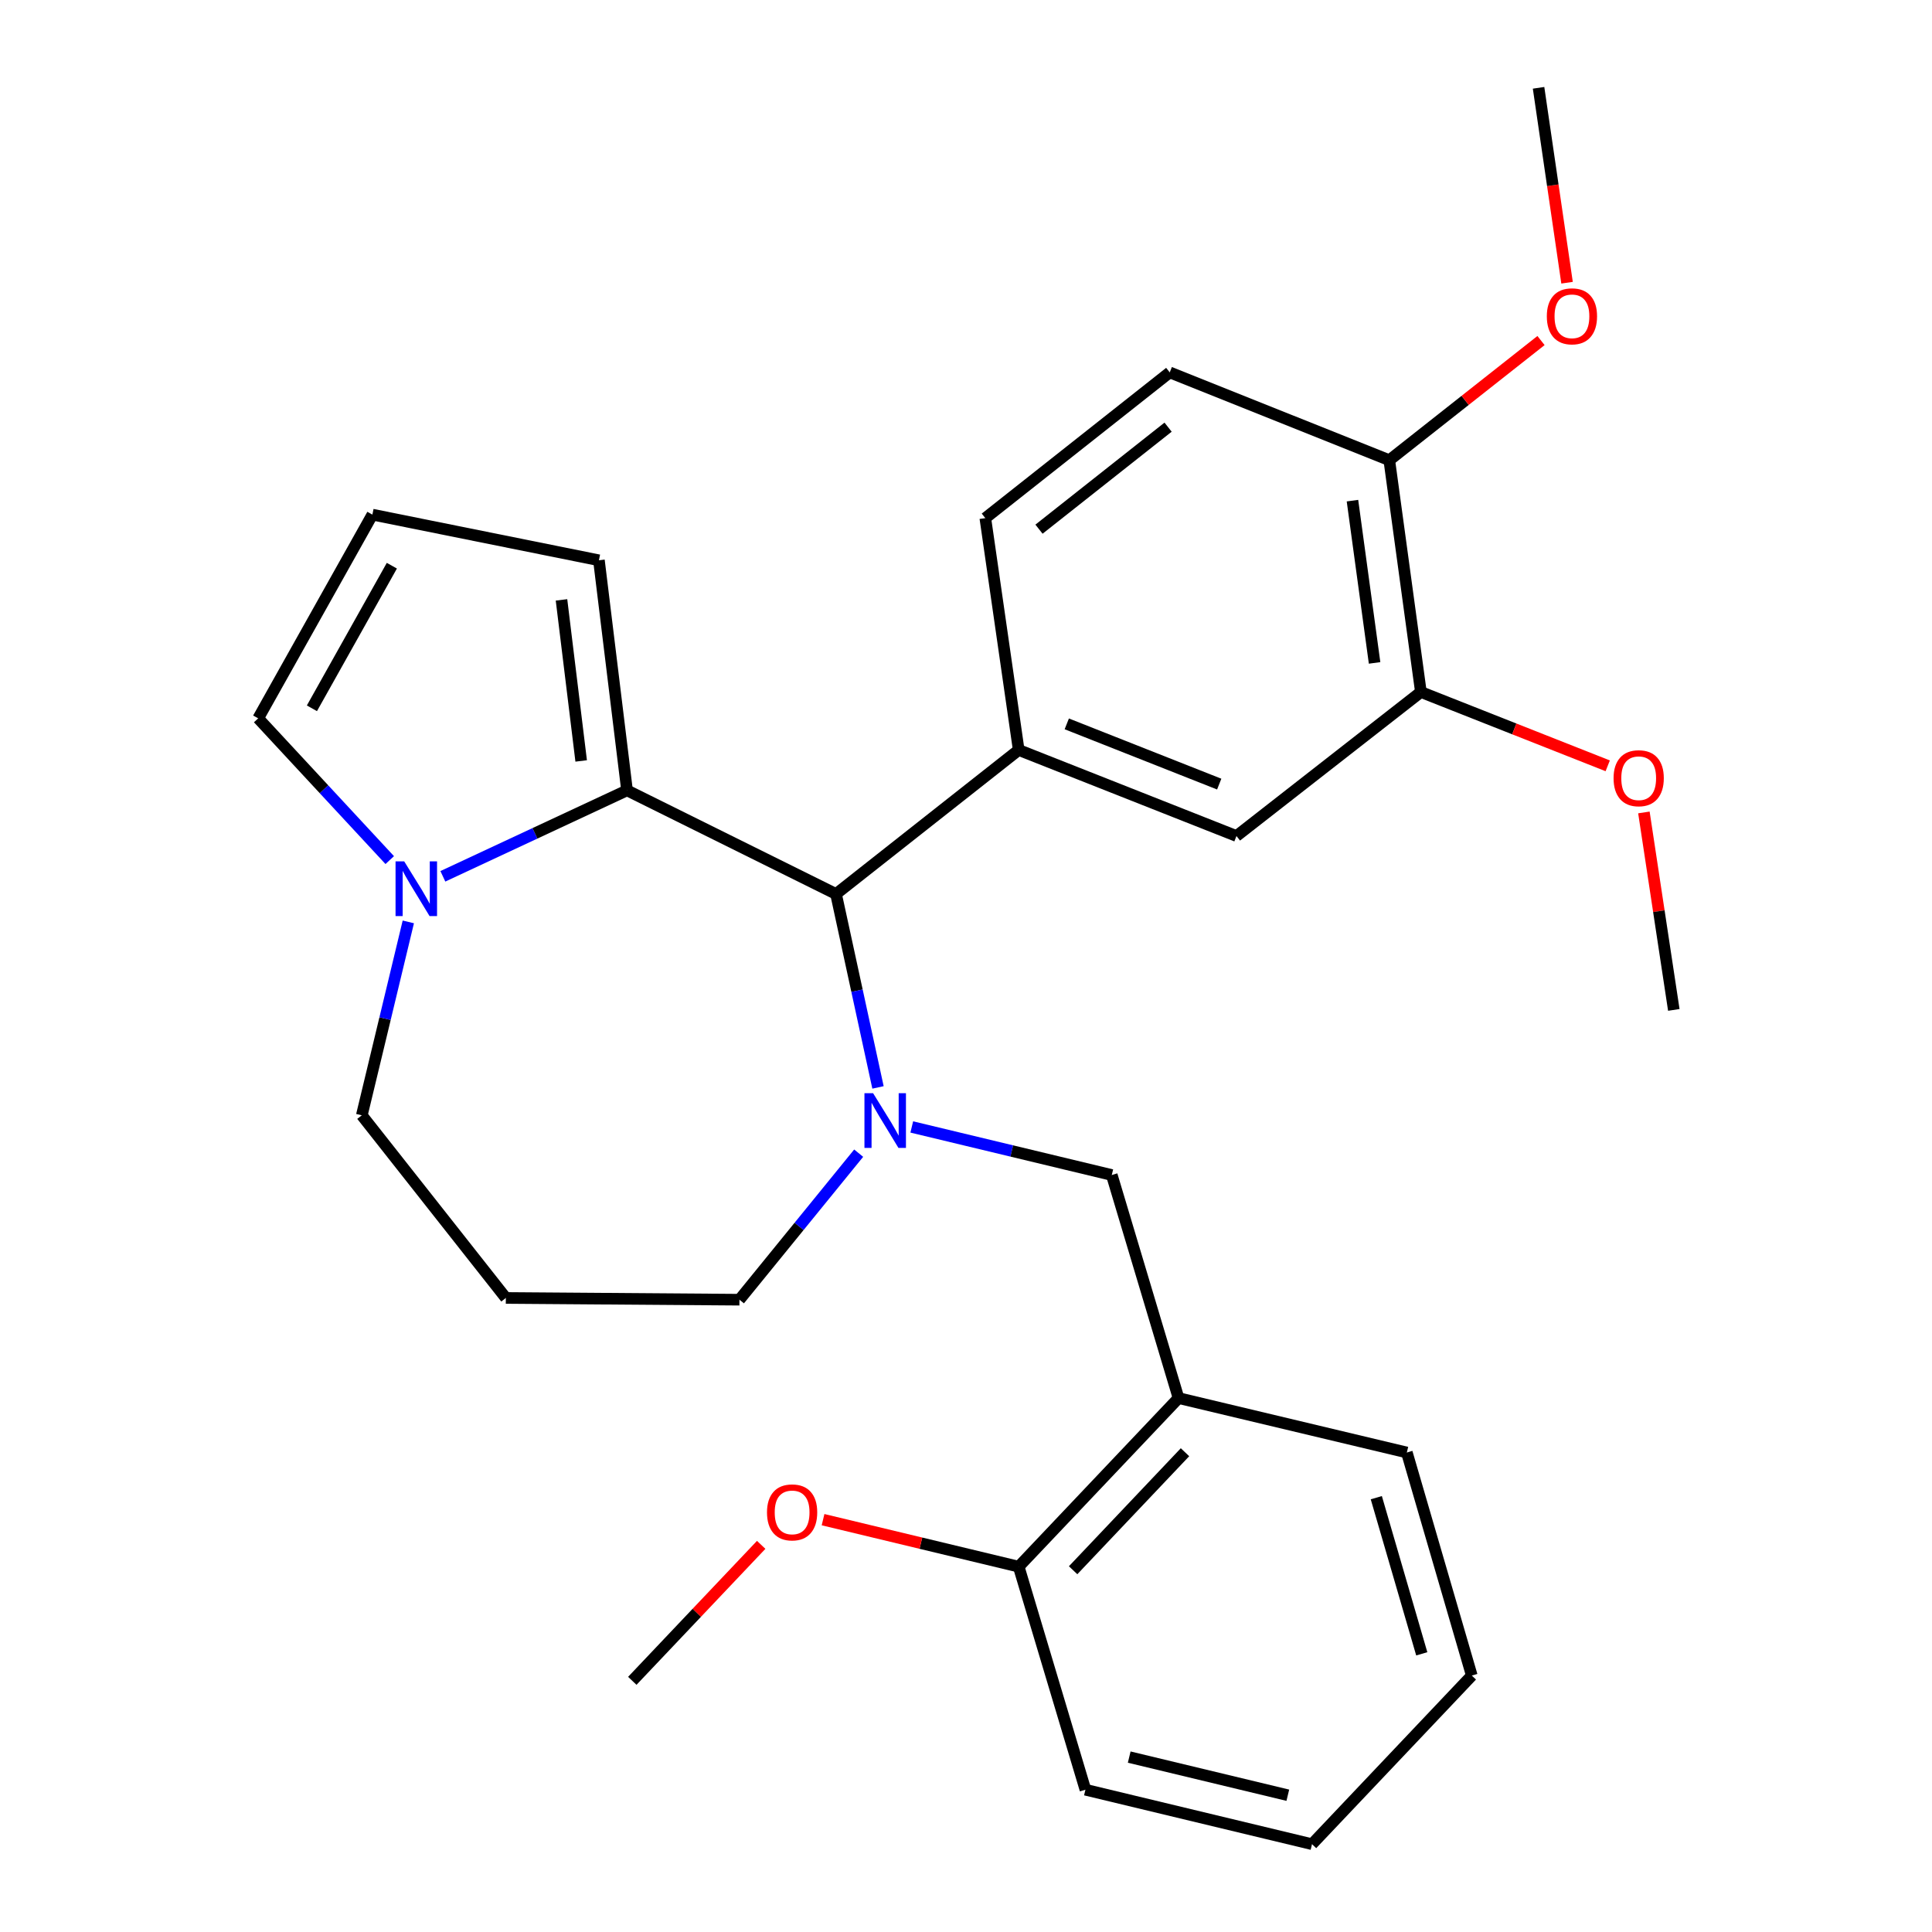 <?xml version='1.0' encoding='iso-8859-1'?>
<svg version='1.1' baseProfile='full'
              xmlns='http://www.w3.org/2000/svg'
                      xmlns:rdkit='http://www.rdkit.org/xml'
                      xmlns:xlink='http://www.w3.org/1999/xlink'
                  xml:space='preserve'
width='1000px' height='1000px' viewBox='0 0 1000 1000'>
<!-- END OF HEADER -->
<rect style='opacity:1.0;fill:#FFFFFF;stroke:none' width='1000' height='1000' x='0' y='0'> </rect>
<path class='bond-0' d='M 432.723,462.724 L 324.551,409.091' style='fill:none;fill-rule:evenodd;stroke:#000000;stroke-width:6px;stroke-linecap:butt;stroke-linejoin:miter;stroke-opacity:1' />
<path class='bond-1' d='M 432.723,462.724 L 443.588,512.784' style='fill:none;fill-rule:evenodd;stroke:#000000;stroke-width:6px;stroke-linecap:butt;stroke-linejoin:miter;stroke-opacity:1' />
<path class='bond-1' d='M 443.588,512.784 L 454.452,562.844' style='fill:none;fill-rule:evenodd;stroke:#0000FF;stroke-width:6px;stroke-linecap:butt;stroke-linejoin:miter;stroke-opacity:1' />
<path class='bond-2' d='M 432.723,462.724 L 527.275,388.185' style='fill:none;fill-rule:evenodd;stroke:#000000;stroke-width:6px;stroke-linecap:butt;stroke-linejoin:miter;stroke-opacity:1' />
<path class='bond-3' d='M 187.271,577.278 L 199.308,527.226' style='fill:none;fill-rule:evenodd;stroke:#000000;stroke-width:6px;stroke-linecap:butt;stroke-linejoin:miter;stroke-opacity:1' />
<path class='bond-3' d='M 199.308,527.226 L 211.344,477.174' style='fill:none;fill-rule:evenodd;stroke:#0000FF;stroke-width:6px;stroke-linecap:butt;stroke-linejoin:miter;stroke-opacity:1' />
<path class='bond-4' d='M 187.271,577.278 L 261.822,671.818' style='fill:none;fill-rule:evenodd;stroke:#000000;stroke-width:6px;stroke-linecap:butt;stroke-linejoin:miter;stroke-opacity:1' />
<path class='bond-5' d='M 444.448,596.876 L 413.59,634.799' style='fill:none;fill-rule:evenodd;stroke:#0000FF;stroke-width:6px;stroke-linecap:butt;stroke-linejoin:miter;stroke-opacity:1' />
<path class='bond-5' d='M 413.59,634.799 L 382.733,672.722' style='fill:none;fill-rule:evenodd;stroke:#000000;stroke-width:6px;stroke-linecap:butt;stroke-linejoin:miter;stroke-opacity:1' />
<path class='bond-6' d='M 471.932,583.309 L 523.694,595.746' style='fill:none;fill-rule:evenodd;stroke:#0000FF;stroke-width:6px;stroke-linecap:butt;stroke-linejoin:miter;stroke-opacity:1' />
<path class='bond-6' d='M 523.694,595.746 L 575.456,608.184' style='fill:none;fill-rule:evenodd;stroke:#000000;stroke-width:6px;stroke-linecap:butt;stroke-linejoin:miter;stroke-opacity:1' />
<path class='bond-7' d='M 261.822,671.818 L 382.733,672.722' style='fill:none;fill-rule:evenodd;stroke:#000000;stroke-width:6px;stroke-linecap:butt;stroke-linejoin:miter;stroke-opacity:1' />
<path class='bond-8' d='M 229.224,453.581 L 276.888,431.336' style='fill:none;fill-rule:evenodd;stroke:#0000FF;stroke-width:6px;stroke-linecap:butt;stroke-linejoin:miter;stroke-opacity:1' />
<path class='bond-8' d='M 276.888,431.336 L 324.551,409.091' style='fill:none;fill-rule:evenodd;stroke:#000000;stroke-width:6px;stroke-linecap:butt;stroke-linejoin:miter;stroke-opacity:1' />
<path class='bond-9' d='M 201.727,445.184 L 167.682,408.5' style='fill:none;fill-rule:evenodd;stroke:#0000FF;stroke-width:6px;stroke-linecap:butt;stroke-linejoin:miter;stroke-opacity:1' />
<path class='bond-9' d='M 167.682,408.5 L 133.637,371.815' style='fill:none;fill-rule:evenodd;stroke:#000000;stroke-width:6px;stroke-linecap:butt;stroke-linejoin:miter;stroke-opacity:1' />
<path class='bond-10' d='M 324.551,409.091 L 310.003,290.002' style='fill:none;fill-rule:evenodd;stroke:#000000;stroke-width:6px;stroke-linecap:butt;stroke-linejoin:miter;stroke-opacity:1' />
<path class='bond-10' d='M 300.815,393.861 L 290.631,310.498' style='fill:none;fill-rule:evenodd;stroke:#000000;stroke-width:6px;stroke-linecap:butt;stroke-linejoin:miter;stroke-opacity:1' />
<path class='bond-11' d='M 310.003,290.002 L 192.748,266.37' style='fill:none;fill-rule:evenodd;stroke:#000000;stroke-width:6px;stroke-linecap:butt;stroke-linejoin:miter;stroke-opacity:1' />
<path class='bond-12' d='M 192.748,266.37 L 133.637,371.815' style='fill:none;fill-rule:evenodd;stroke:#000000;stroke-width:6px;stroke-linecap:butt;stroke-linejoin:miter;stroke-opacity:1' />
<path class='bond-12' d='M 202.822,292.805 L 161.445,366.616' style='fill:none;fill-rule:evenodd;stroke:#000000;stroke-width:6px;stroke-linecap:butt;stroke-linejoin:miter;stroke-opacity:1' />
<path class='bond-13' d='M 561.812,926.354 L 679.092,954.545' style='fill:none;fill-rule:evenodd;stroke:#000000;stroke-width:6px;stroke-linecap:butt;stroke-linejoin:miter;stroke-opacity:1' />
<path class='bond-13' d='M 584.479,909.47 L 666.575,929.204' style='fill:none;fill-rule:evenodd;stroke:#000000;stroke-width:6px;stroke-linecap:butt;stroke-linejoin:miter;stroke-opacity:1' />
<path class='bond-14' d='M 561.812,926.354 L 527.275,810.908' style='fill:none;fill-rule:evenodd;stroke:#000000;stroke-width:6px;stroke-linecap:butt;stroke-linejoin:miter;stroke-opacity:1' />
<path class='bond-15' d='M 575.456,608.184 L 610.005,723.642' style='fill:none;fill-rule:evenodd;stroke:#000000;stroke-width:6px;stroke-linecap:butt;stroke-linejoin:miter;stroke-opacity:1' />
<path class='bond-16' d='M 679.092,954.545 L 761.798,867.267' style='fill:none;fill-rule:evenodd;stroke:#000000;stroke-width:6px;stroke-linecap:butt;stroke-linejoin:miter;stroke-opacity:1' />
<path class='bond-17' d='M 735.452,358.184 L 719.094,238.202' style='fill:none;fill-rule:evenodd;stroke:#000000;stroke-width:6px;stroke-linecap:butt;stroke-linejoin:miter;stroke-opacity:1' />
<path class='bond-17' d='M 711.483,343.12 L 700.033,259.133' style='fill:none;fill-rule:evenodd;stroke:#000000;stroke-width:6px;stroke-linecap:butt;stroke-linejoin:miter;stroke-opacity:1' />
<path class='bond-18' d='M 735.452,358.184 L 639.995,432.723' style='fill:none;fill-rule:evenodd;stroke:#000000;stroke-width:6px;stroke-linecap:butt;stroke-linejoin:miter;stroke-opacity:1' />
<path class='bond-19' d='M 735.452,358.184 L 783.802,377.286' style='fill:none;fill-rule:evenodd;stroke:#000000;stroke-width:6px;stroke-linecap:butt;stroke-linejoin:miter;stroke-opacity:1' />
<path class='bond-19' d='M 783.802,377.286 L 832.153,396.388' style='fill:none;fill-rule:evenodd;stroke:#FF0000;stroke-width:6px;stroke-linecap:butt;stroke-linejoin:miter;stroke-opacity:1' />
<path class='bond-20' d='M 719.094,238.202 L 605.457,192.748' style='fill:none;fill-rule:evenodd;stroke:#000000;stroke-width:6px;stroke-linecap:butt;stroke-linejoin:miter;stroke-opacity:1' />
<path class='bond-21' d='M 719.094,238.202 L 758.359,207.234' style='fill:none;fill-rule:evenodd;stroke:#000000;stroke-width:6px;stroke-linecap:butt;stroke-linejoin:miter;stroke-opacity:1' />
<path class='bond-21' d='M 758.359,207.234 L 797.624,176.266' style='fill:none;fill-rule:evenodd;stroke:#FF0000;stroke-width:6px;stroke-linecap:butt;stroke-linejoin:miter;stroke-opacity:1' />
<path class='bond-22' d='M 639.995,432.723 L 527.275,388.185' style='fill:none;fill-rule:evenodd;stroke:#000000;stroke-width:6px;stroke-linecap:butt;stroke-linejoin:miter;stroke-opacity:1' />
<path class='bond-22' d='M 631.066,405.848 L 552.162,374.671' style='fill:none;fill-rule:evenodd;stroke:#000000;stroke-width:6px;stroke-linecap:butt;stroke-linejoin:miter;stroke-opacity:1' />
<path class='bond-23' d='M 605.457,192.748 L 510,268.179' style='fill:none;fill-rule:evenodd;stroke:#000000;stroke-width:6px;stroke-linecap:butt;stroke-linejoin:miter;stroke-opacity:1' />
<path class='bond-23' d='M 604.602,221.099 L 537.782,273.901' style='fill:none;fill-rule:evenodd;stroke:#000000;stroke-width:6px;stroke-linecap:butt;stroke-linejoin:miter;stroke-opacity:1' />
<path class='bond-24' d='M 527.275,388.185 L 510,268.179' style='fill:none;fill-rule:evenodd;stroke:#000000;stroke-width:6px;stroke-linecap:butt;stroke-linejoin:miter;stroke-opacity:1' />
<path class='bond-25' d='M 850.879,420.516 L 858.621,471.622' style='fill:none;fill-rule:evenodd;stroke:#FF0000;stroke-width:6px;stroke-linecap:butt;stroke-linejoin:miter;stroke-opacity:1' />
<path class='bond-25' d='M 858.621,471.622 L 866.363,522.727' style='fill:none;fill-rule:evenodd;stroke:#000000;stroke-width:6px;stroke-linecap:butt;stroke-linejoin:miter;stroke-opacity:1' />
<path class='bond-26' d='M 811.104,146.333 L 803.732,95.894' style='fill:none;fill-rule:evenodd;stroke:#FF0000;stroke-width:6px;stroke-linecap:butt;stroke-linejoin:miter;stroke-opacity:1' />
<path class='bond-26' d='M 803.732,95.894 L 796.359,45.455' style='fill:none;fill-rule:evenodd;stroke:#000000;stroke-width:6px;stroke-linecap:butt;stroke-linejoin:miter;stroke-opacity:1' />
<path class='bond-27' d='M 761.798,867.267 L 728.177,751.809' style='fill:none;fill-rule:evenodd;stroke:#000000;stroke-width:6px;stroke-linecap:butt;stroke-linejoin:miter;stroke-opacity:1' />
<path class='bond-27' d='M 735.907,856.02 L 712.372,775.199' style='fill:none;fill-rule:evenodd;stroke:#000000;stroke-width:6px;stroke-linecap:butt;stroke-linejoin:miter;stroke-opacity:1' />
<path class='bond-28' d='M 728.177,751.809 L 610.005,723.642' style='fill:none;fill-rule:evenodd;stroke:#000000;stroke-width:6px;stroke-linecap:butt;stroke-linejoin:miter;stroke-opacity:1' />
<path class='bond-29' d='M 610.005,723.642 L 527.275,810.908' style='fill:none;fill-rule:evenodd;stroke:#000000;stroke-width:6px;stroke-linecap:butt;stroke-linejoin:miter;stroke-opacity:1' />
<path class='bond-29' d='M 613.354,751.671 L 555.443,812.757' style='fill:none;fill-rule:evenodd;stroke:#000000;stroke-width:6px;stroke-linecap:butt;stroke-linejoin:miter;stroke-opacity:1' />
<path class='bond-30' d='M 527.275,810.908 L 476.643,798.742' style='fill:none;fill-rule:evenodd;stroke:#000000;stroke-width:6px;stroke-linecap:butt;stroke-linejoin:miter;stroke-opacity:1' />
<path class='bond-30' d='M 476.643,798.742 L 426.011,786.576' style='fill:none;fill-rule:evenodd;stroke:#FF0000;stroke-width:6px;stroke-linecap:butt;stroke-linejoin:miter;stroke-opacity:1' />
<path class='bond-31' d='M 393.99,799.614 L 360.634,834.804' style='fill:none;fill-rule:evenodd;stroke:#FF0000;stroke-width:6px;stroke-linecap:butt;stroke-linejoin:miter;stroke-opacity:1' />
<path class='bond-31' d='M 360.634,834.804 L 327.278,869.994' style='fill:none;fill-rule:evenodd;stroke:#000000;stroke-width:6px;stroke-linecap:butt;stroke-linejoin:miter;stroke-opacity:1' />
<path  class='atom-2' d='M 451.917 565.844
L 461.197 580.844
Q 462.117 582.324, 463.597 585.004
Q 465.077 587.684, 465.157 587.844
L 465.157 565.844
L 468.917 565.844
L 468.917 594.164
L 465.037 594.164
L 455.077 577.764
Q 453.917 575.844, 452.677 573.644
Q 451.477 571.444, 451.117 570.764
L 451.117 594.164
L 447.437 594.164
L 447.437 565.844
L 451.917 565.844
' fill='#0000FF'/>
<path  class='atom-5' d='M 209.215 445.838
L 218.495 460.838
Q 219.415 462.318, 220.895 464.998
Q 222.375 467.678, 222.455 467.838
L 222.455 445.838
L 226.215 445.838
L 226.215 474.158
L 222.335 474.158
L 212.375 457.758
Q 211.215 455.838, 209.975 453.638
Q 208.775 451.438, 208.415 450.758
L 208.415 474.158
L 204.735 474.158
L 204.735 445.838
L 209.215 445.838
' fill='#0000FF'/>
<path  class='atom-19' d='M 835.183 402.801
Q 835.183 396.001, 838.543 392.201
Q 841.903 388.401, 848.183 388.401
Q 854.463 388.401, 857.823 392.201
Q 861.183 396.001, 861.183 402.801
Q 861.183 409.681, 857.783 413.601
Q 854.383 417.481, 848.183 417.481
Q 841.943 417.481, 838.543 413.601
Q 835.183 409.721, 835.183 402.801
M 848.183 414.281
Q 852.503 414.281, 854.823 411.401
Q 857.183 408.481, 857.183 402.801
Q 857.183 397.241, 854.823 394.441
Q 852.503 391.601, 848.183 391.601
Q 843.863 391.601, 841.503 394.401
Q 839.183 397.201, 839.183 402.801
Q 839.183 408.521, 841.503 411.401
Q 843.863 414.281, 848.183 414.281
' fill='#FF0000'/>
<path  class='atom-20' d='M 800.634 163.719
Q 800.634 156.919, 803.994 153.119
Q 807.354 149.319, 813.634 149.319
Q 819.914 149.319, 823.274 153.119
Q 826.634 156.919, 826.634 163.719
Q 826.634 170.599, 823.234 174.519
Q 819.834 178.399, 813.634 178.399
Q 807.394 178.399, 803.994 174.519
Q 800.634 170.639, 800.634 163.719
M 813.634 175.199
Q 817.954 175.199, 820.274 172.319
Q 822.634 169.399, 822.634 163.719
Q 822.634 158.159, 820.274 155.359
Q 817.954 152.519, 813.634 152.519
Q 809.314 152.519, 806.954 155.319
Q 804.634 158.119, 804.634 163.719
Q 804.634 169.439, 806.954 172.319
Q 809.314 175.199, 813.634 175.199
' fill='#FF0000'/>
<path  class='atom-27' d='M 396.996 782.808
Q 396.996 776.008, 400.356 772.208
Q 403.716 768.408, 409.996 768.408
Q 416.276 768.408, 419.636 772.208
Q 422.996 776.008, 422.996 782.808
Q 422.996 789.688, 419.596 793.608
Q 416.196 797.488, 409.996 797.488
Q 403.756 797.488, 400.356 793.608
Q 396.996 789.728, 396.996 782.808
M 409.996 794.288
Q 414.316 794.288, 416.636 791.408
Q 418.996 788.488, 418.996 782.808
Q 418.996 777.248, 416.636 774.448
Q 414.316 771.608, 409.996 771.608
Q 405.676 771.608, 403.316 774.408
Q 400.996 777.208, 400.996 782.808
Q 400.996 788.528, 403.316 791.408
Q 405.676 794.288, 409.996 794.288
' fill='#FF0000'/>
</svg>
